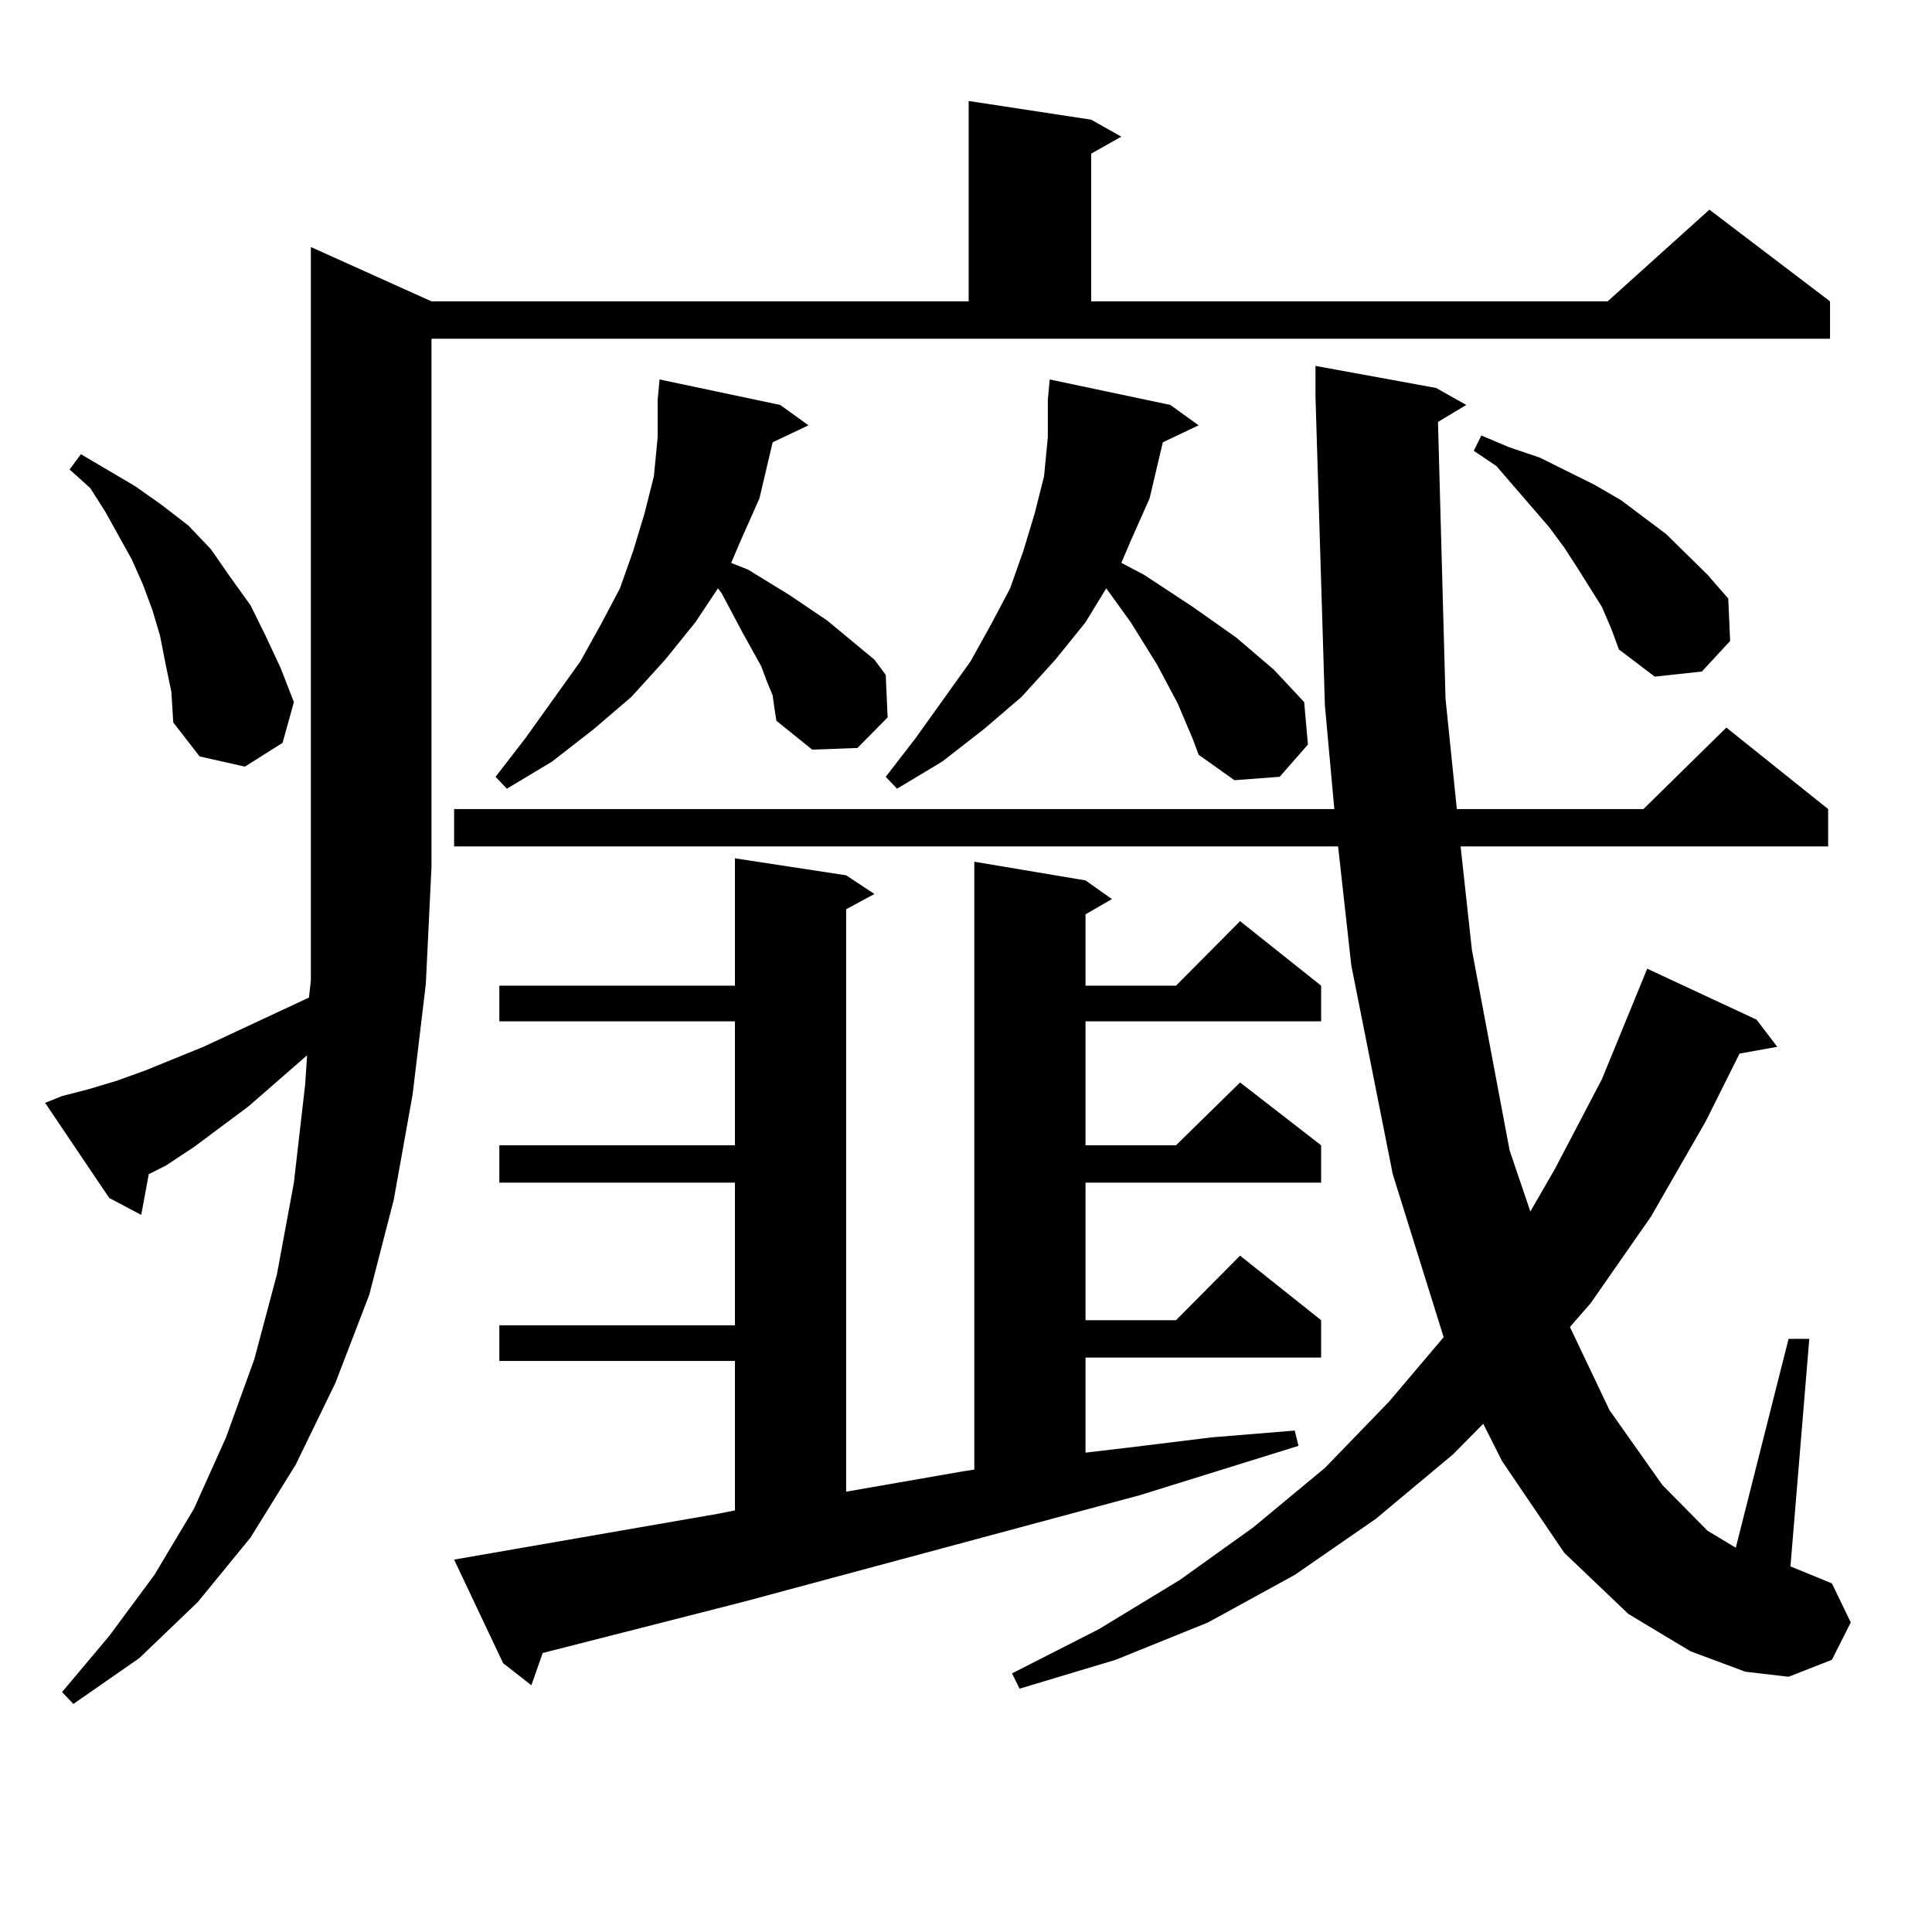 <?xml version="1.0" encoding="utf-8"?>
<!-- Generator: Adobe Illustrator 16.0.0, SVG Export Plug-In . SVG Version: 6.00 Build 0)  -->
<!DOCTYPE svg PUBLIC "-//W3C//DTD SVG 1.1//EN" "http://www.w3.org/Graphics/SVG/1.1/DTD/svg11.dtd">
<svg version="1.1" id="图层_1" xmlns="http://www.w3.org/2000/svg" xmlns:xlink="http://www.w3.org/1999/xlink" x="0px" y="0px"
	 width="1000px" height="1000px" viewBox="0 0 1000 1000" enable-background="new 0 0 1000 1000" xml:space="preserve">
<path d="M32.121,567.313l13.658-3.516l14.634-4.395l14.634-5.273l30.243-12.305l54.633-25.488l0.976-8.789V127.859l62.438,28.125
	h278.042V52.273l63.413,9.668L580.4,70.73l-15.609,8.789v76.465h267.311l52.682-47.461l62.438,47.461v19.336H223.336v273.34
	l-2.927,60.645l-6.829,57.129l-9.756,54.492l-12.683,49.219l-17.561,45.703l-20.487,42.188l-23.414,37.793l-27.316,33.398
	L72.12,858.23l-34.146,23.73l-5.854-6.152l24.39-29.004l23.414-31.641l20.487-34.277l16.585-36.914l14.634-40.43l11.707-43.945
	l8.78-47.461l5.854-50.977l0.976-14.941l-30.243,26.367l-28.292,21.094l-14.634,9.668l-8.78,4.395l-3.902,21.094l-16.585-8.789
	l-33.17-49.219L32.121,567.313z M85.778,344.07l-2.927-14.941l-3.902-13.184l-4.878-13.184l-5.854-13.184L54.56,264.969
	l-7.805-12.305l-10.731-9.668l5.854-7.91l28.292,16.699l13.658,9.668L97.485,272l11.707,12.305l9.756,14.063l10.731,14.941
	l7.805,15.82l7.805,16.699l6.829,17.578l-5.854,21.094l-19.512,12.305l-23.414-5.273l-13.658-17.578l-0.976-15.82L85.778,344.07z
	 M744.299,218.387l3.902,143.262l5.854,57.129h96.583l42.926-42.188l52.682,42.188v19.336H756.006l5.854,53.613l19.512,103.711
	l10.731,31.641l12.683-21.973l24.39-46.582l23.414-57.129l56.584,26.367l10.731,14.063l-19.512,3.516l-17.561,35.156l-28.292,49.219
	l-31.219,44.824l-10.731,12.305l20.487,43.066l27.316,38.672l23.414,23.73l14.634,8.789l27.316-108.105h10.731l-9.756,117.773
	l21.463,8.789l9.756,20.215l-9.756,19.336l-22.438,8.789l-22.438-2.637l-28.292-10.547l-32.194-19.336l-33.17-31.641l-32.194-47.461
	l-9.756-19.336l-15.609,15.82l-39.999,33.398l-41.95,29.004l-44.877,24.609l-47.804,19.336l-49.755,14.941l-3.902-7.91
	l44.877-22.852l41.95-25.488l38.048-27.246l37.072-30.762l33.17-34.277l28.292-33.398l-26.341-84.375l-21.463-108.105l-6.829-61.523
	h-457.55v-19.336h455.599l-4.878-53.613l-4.878-159.961v-15.82l62.438,11.426l15.609,8.789L744.299,218.387z M371.625,783.523
	l8.78-1.758v-77.344H258.457v-18.457h121.948v-73.828H258.457v-19.336h121.948v-64.16H258.457v-18.457h121.948v-65.918l57.56,8.789
	l14.634,9.668l-14.634,7.91v301.465l60.486-10.547l5.854-0.879V446.023l57.56,9.668l13.658,9.668l-13.658,7.91v36.914h46.828
	l33.17-33.398l41.95,33.398v18.457H561.864v64.16h46.828l33.17-32.52l41.95,32.52v19.336H561.864v71.191h46.828l33.17-33.398
	l41.95,33.398v19.336H561.864v49.219l22.438-2.637l42.926-5.273l42.926-3.516l1.951,7.91l-81.949,25.488l-205.849,55.371
	l-103.412,26.367l-5.854,16.699l-14.634-11.426l-25.365-53.613L371.625,783.523z M399.917,359.891l-2.927-7.031l-2.927-7.91
	l-9.756-17.578l-10.731-20.215l-1.951-2.637l-11.707,17.578l-15.609,19.336l-17.561,19.336l-19.512,16.699l-21.463,16.699
	l-23.414,14.063l-5.854-6.152l15.609-20.215l28.292-39.551l10.731-19.336l9.756-18.457l6.829-19.336l5.854-19.336l4.878-19.336
	l1.951-20.215v-19.336l0.976-10.547l62.438,13.184l14.634,10.547l-18.536,8.789l-6.829,29.004l-9.756,21.973l-4.878,11.426
	l8.78,3.516l21.463,13.184l19.512,13.184l24.39,20.215l5.854,7.91l0.976,21.973l-15.609,15.82l-23.414,0.879l-18.536-14.941
	l-0.976-6.152L399.917,359.891z M617.473,382.742l-7.805-18.457l-10.731-20.215l-13.658-21.973l-12.683-17.578l-10.731,17.578
	l-15.609,19.336l-17.561,19.336l-19.512,16.699l-21.463,16.699l-23.414,14.063l-5.854-6.152l15.609-20.215l28.292-39.551
	l10.731-19.336l9.756-18.457l6.829-19.336l5.854-19.336l4.878-19.336l1.951-20.215v-19.336l0.976-10.547l62.438,13.184
	l14.634,10.547l-18.536,8.789l-6.829,29.004l-9.756,21.973l-4.878,11.426l11.707,6.152l25.365,16.699l22.438,15.82l19.512,16.699
	l15.609,16.699l1.951,21.973l-14.634,16.699l-23.414,1.758l-18.536-13.184L617.473,382.742z M829.175,314.188l-12.683-20.215
	l-6.829-10.547l-7.805-10.547l-27.316-31.641l-11.707-7.91l3.902-7.91l14.634,6.152l15.609,5.273l28.292,14.063l13.658,7.91
	l23.414,17.578l21.463,21.094l10.731,12.305l0.976,21.973l-14.634,15.82l-24.39,2.637l-18.536-14.063l-3.902-10.547L829.175,314.188
	z"/>
</svg>
